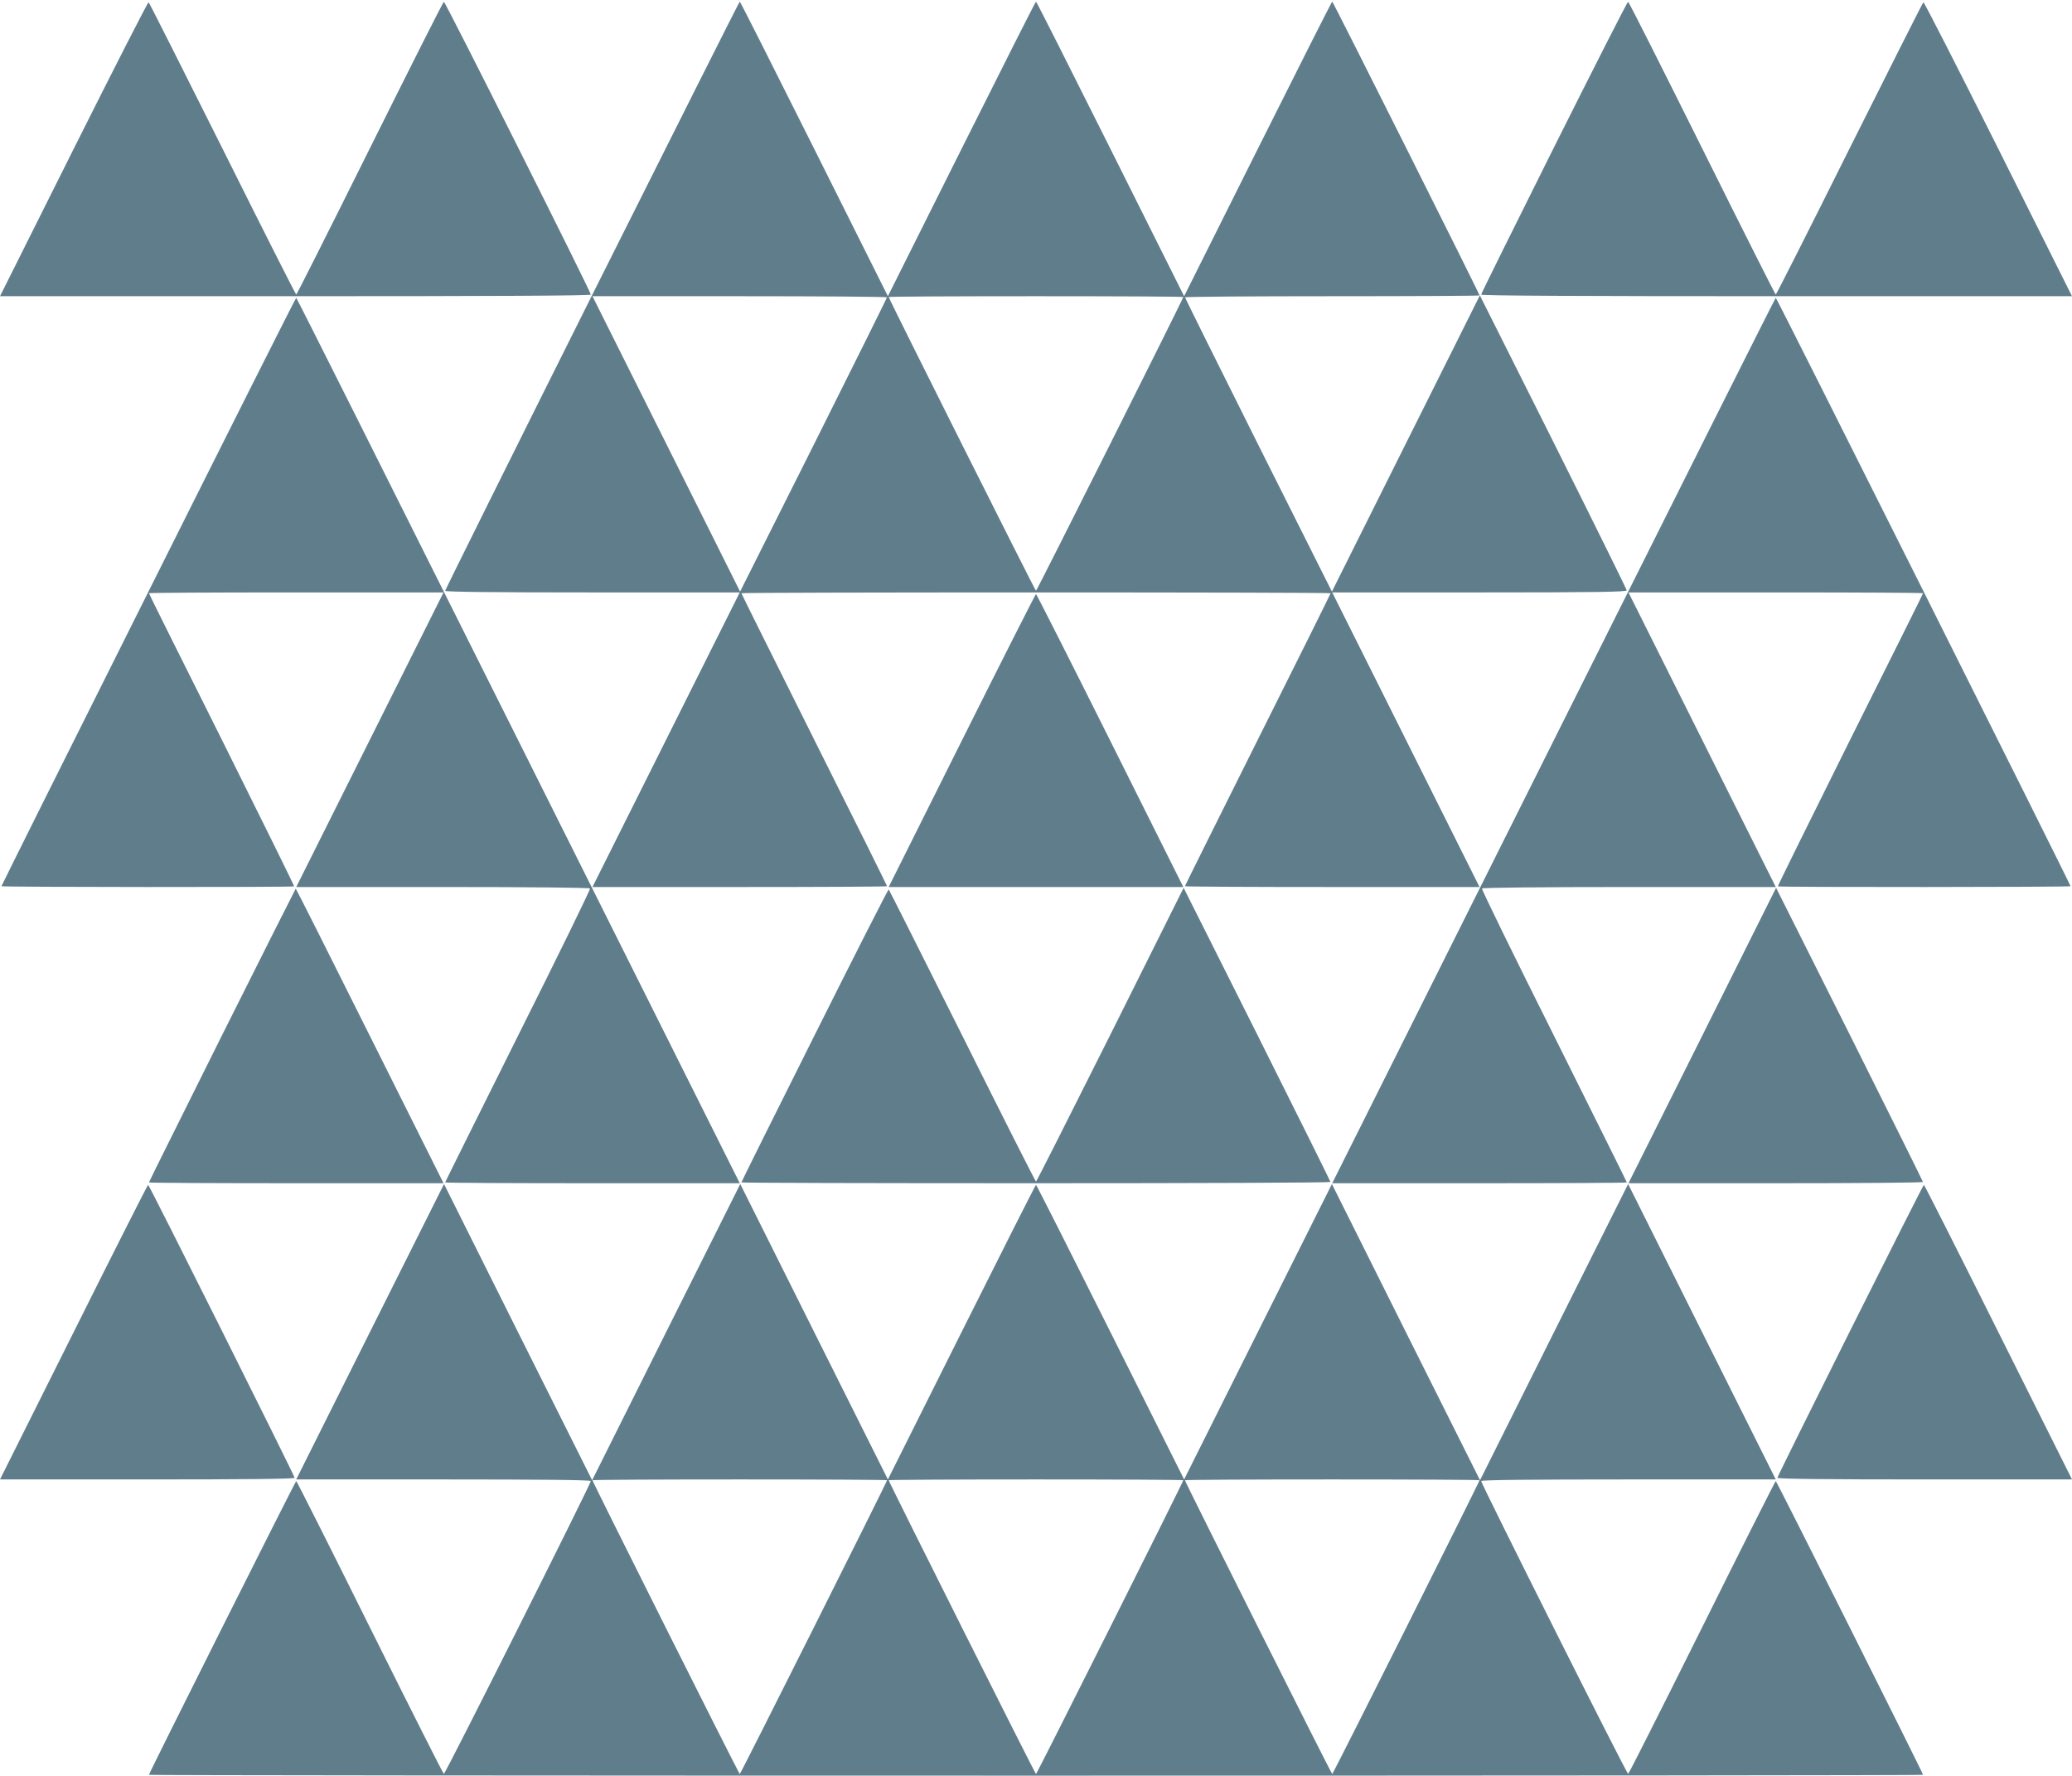 <?xml version="1.0" standalone="no"?>
<!DOCTYPE svg PUBLIC "-//W3C//DTD SVG 20010904//EN"
 "http://www.w3.org/TR/2001/REC-SVG-20010904/DTD/svg10.dtd">
<svg version="1.0" xmlns="http://www.w3.org/2000/svg"
 width="1280pt" height="1097pt" viewBox="0 0 1280 1097"
 preserveAspectRatio="xMidYMid meet">
<g transform="translate(0,1097) scale(0.1,-0.1)"
fill="#607d8b" stroke="none">
<path d="M455 10050 l-455 -910 1825 0 c1213 0 1825 3 1825 10 0 17 -899 1810
-908 1809 -4 0 -209 -407 -457 -905 -247 -497 -452 -904 -455 -904 -3 0 -208
405 -455 901 -248 495 -453 903 -457 905 -4 3 -212 -405 -463 -906z"/>
<path d="M3657 9145 c-499 -998 -907 -1820 -907 -1825 0 -7 310 -10 910 -10
l910 0 -455 -910 -455 -910 910 0 c500 0 910 2 910 5 0 3 -202 410 -450 905
-247 495 -450 902 -450 905 0 3 819 5 1820 5 1001 0 1820 -2 1820 -5 0 -3
-202 -410 -450 -905 -247 -495 -450 -902 -450 -905 0 -3 410 -5 910 -5 l910 0
-455 910 -455 910 910 0 c722 0 910 3 909 13 0 6 -204 419 -453 917 l-454 905
-457 -915 -457 -915 -454 905 c-249 498 -453 908 -453 913 -1 4 409 7 909 7
501 0 910 2 910 5 0 10 -905 1815 -910 1815 -3 0 -210 -410 -460 -910 l-455
-910 -455 910 c-250 500 -457 910 -460 910 -3 0 -210 -410 -460 -910 l-455
-910 -455 910 c-250 500 -457 910 -460 910 -3 0 -413 -817 -913 -1815z m1822
-12 c0 -5 -204 -415 -453 -913 l-454 -905 -456 913 -456 912 910 0 c500 0 910
-3 909 -7z m1831 2 c0 -10 -905 -1815 -910 -1815 -5 0 -910 1805 -910 1815 0
3 410 5 910 5 501 0 910 -2 910 -5z"/>
<path d="M9600 10060 c-247 -495 -450 -904 -450 -910 0 -7 612 -10 1825 -10
l1825 0 -455 910 c-251 501 -459 909 -463 906 -4 -2 -209 -410 -457 -905 -247
-496 -452 -901 -455 -901 -3 0 -208 407 -455 904 -248 498 -453 905 -457 905
-5 1 -210 -404 -458 -899z"/>
<path d="M917 7315 c-500 -998 -908 -1817 -908 -1820 1 -6 1802 -7 1808 -1 2
2 -199 409 -446 905 -248 495 -451 903 -451 906 0 3 410 5 910 5 l910 0 -455
-910 -455 -910 904 0 c560 0 907 -4 911 -9 3 -6 -197 -415 -445 -910 -247
-496 -450 -903 -450 -906 0 -3 409 -5 910 -5 l910 0 -1368 2735 c-752 1504
-1369 2735 -1372 2735 -3 0 -414 -817 -913 -1815z"/>
<path d="M9598 6395 l-1368 -2735 910 0 c501 0 910 2 910 5 0 3 -203 410 -450
906 -248 495 -448 904 -445 910 4 5 351 9 911 9 l904 0 -455 910 -455 910 910
0 c500 0 910 -2 910 -5 0 -3 -203 -411 -451 -906 -247 -496 -448 -903 -446
-905 6 -6 1807 -5 1808 1 1 9 -1815 3635 -1821 3635 -3 0 -620 -1231 -1372
-2735z"/>
<path d="M5942 6395 l-452 -905 910 0 910 0 -452 905 c-249 498 -455 905 -458
905 -3 0 -209 -407 -458 -905z"/>
<path d="M1372 4575 c-248 -498 -452 -907 -452 -910 0 -3 410 -5 910 -5 l910
0 -455 910 c-250 501 -456 910 -458 910 -1 0 -206 -407 -455 -905z"/>
<path d="M5032 4574 c-249 -497 -452 -906 -452 -909 0 -3 819 -5 1820 -5 1001
0 1820 3 1819 8 0 4 -204 414 -453 912 l-454 905 -453 -908 c-250 -499 -456
-907 -459 -907 -3 0 -208 405 -455 901 -248 495 -452 902 -455 904 -3 2 -209
-403 -458 -901z"/>
<path d="M10516 4572 l-456 -912 910 0 c500 0 910 3 909 8 0 4 -204 414 -453
912 l-454 905 -456 -913z"/>
<path d="M455 2740 l-455 -910 910 0 c601 0 910 3 910 10 0 13 -898 1810 -905
1810 -3 0 -210 -409 -460 -910z"/>
<path d="M2286 2742 l-456 -912 910 0 c601 0 910 -3 910 -10 0 -17 -899 -1810
-908 -1809 -4 0 -209 407 -457 905 -247 497 -452 904 -455 904 -5 0 -910
-1805 -910 -1815 0 -3 2466 -5 5480 -5 3014 0 5480 2 5480 5 0 10 -905 1815
-910 1815 -3 0 -208 -407 -455 -904 -248 -498 -453 -905 -457 -905 -9 -1 -908
1792 -908 1809 0 7 309 10 910 10 l910 0 -456 912 -456 913 -458 -915 -457
-915 -458 915 -457 915 -457 -913 -456 -912 -455 910 c-250 500 -457 910 -460
910 -3 0 -210 -410 -460 -910 l-455 -910 -456 912 -456 913 -458 -915 -457
-915 -458 915 -457 915 -457 -913z m3194 -917 c0 -10 -905 -1815 -910 -1815
-5 0 -910 1805 -910 1815 0 3 410 5 910 5 501 0 910 -2 910 -5z m1830 0 c0
-10 -905 -1815 -910 -1815 -5 0 -910 1805 -910 1815 0 3 410 5 910 5 501 0
910 -2 910 -5z m1830 0 c0 -10 -905 -1815 -910 -1815 -5 0 -910 1805 -910
1815 0 3 410 5 910 5 501 0 910 -2 910 -5z"/>
<path d="M11430 2750 c-247 -495 -450 -904 -450 -910 0 -7 309 -10 910 -10
l910 0 -455 910 c-250 501 -457 910 -460 910 -3 0 -207 -405 -455 -900z"/>
</g>
</svg>
